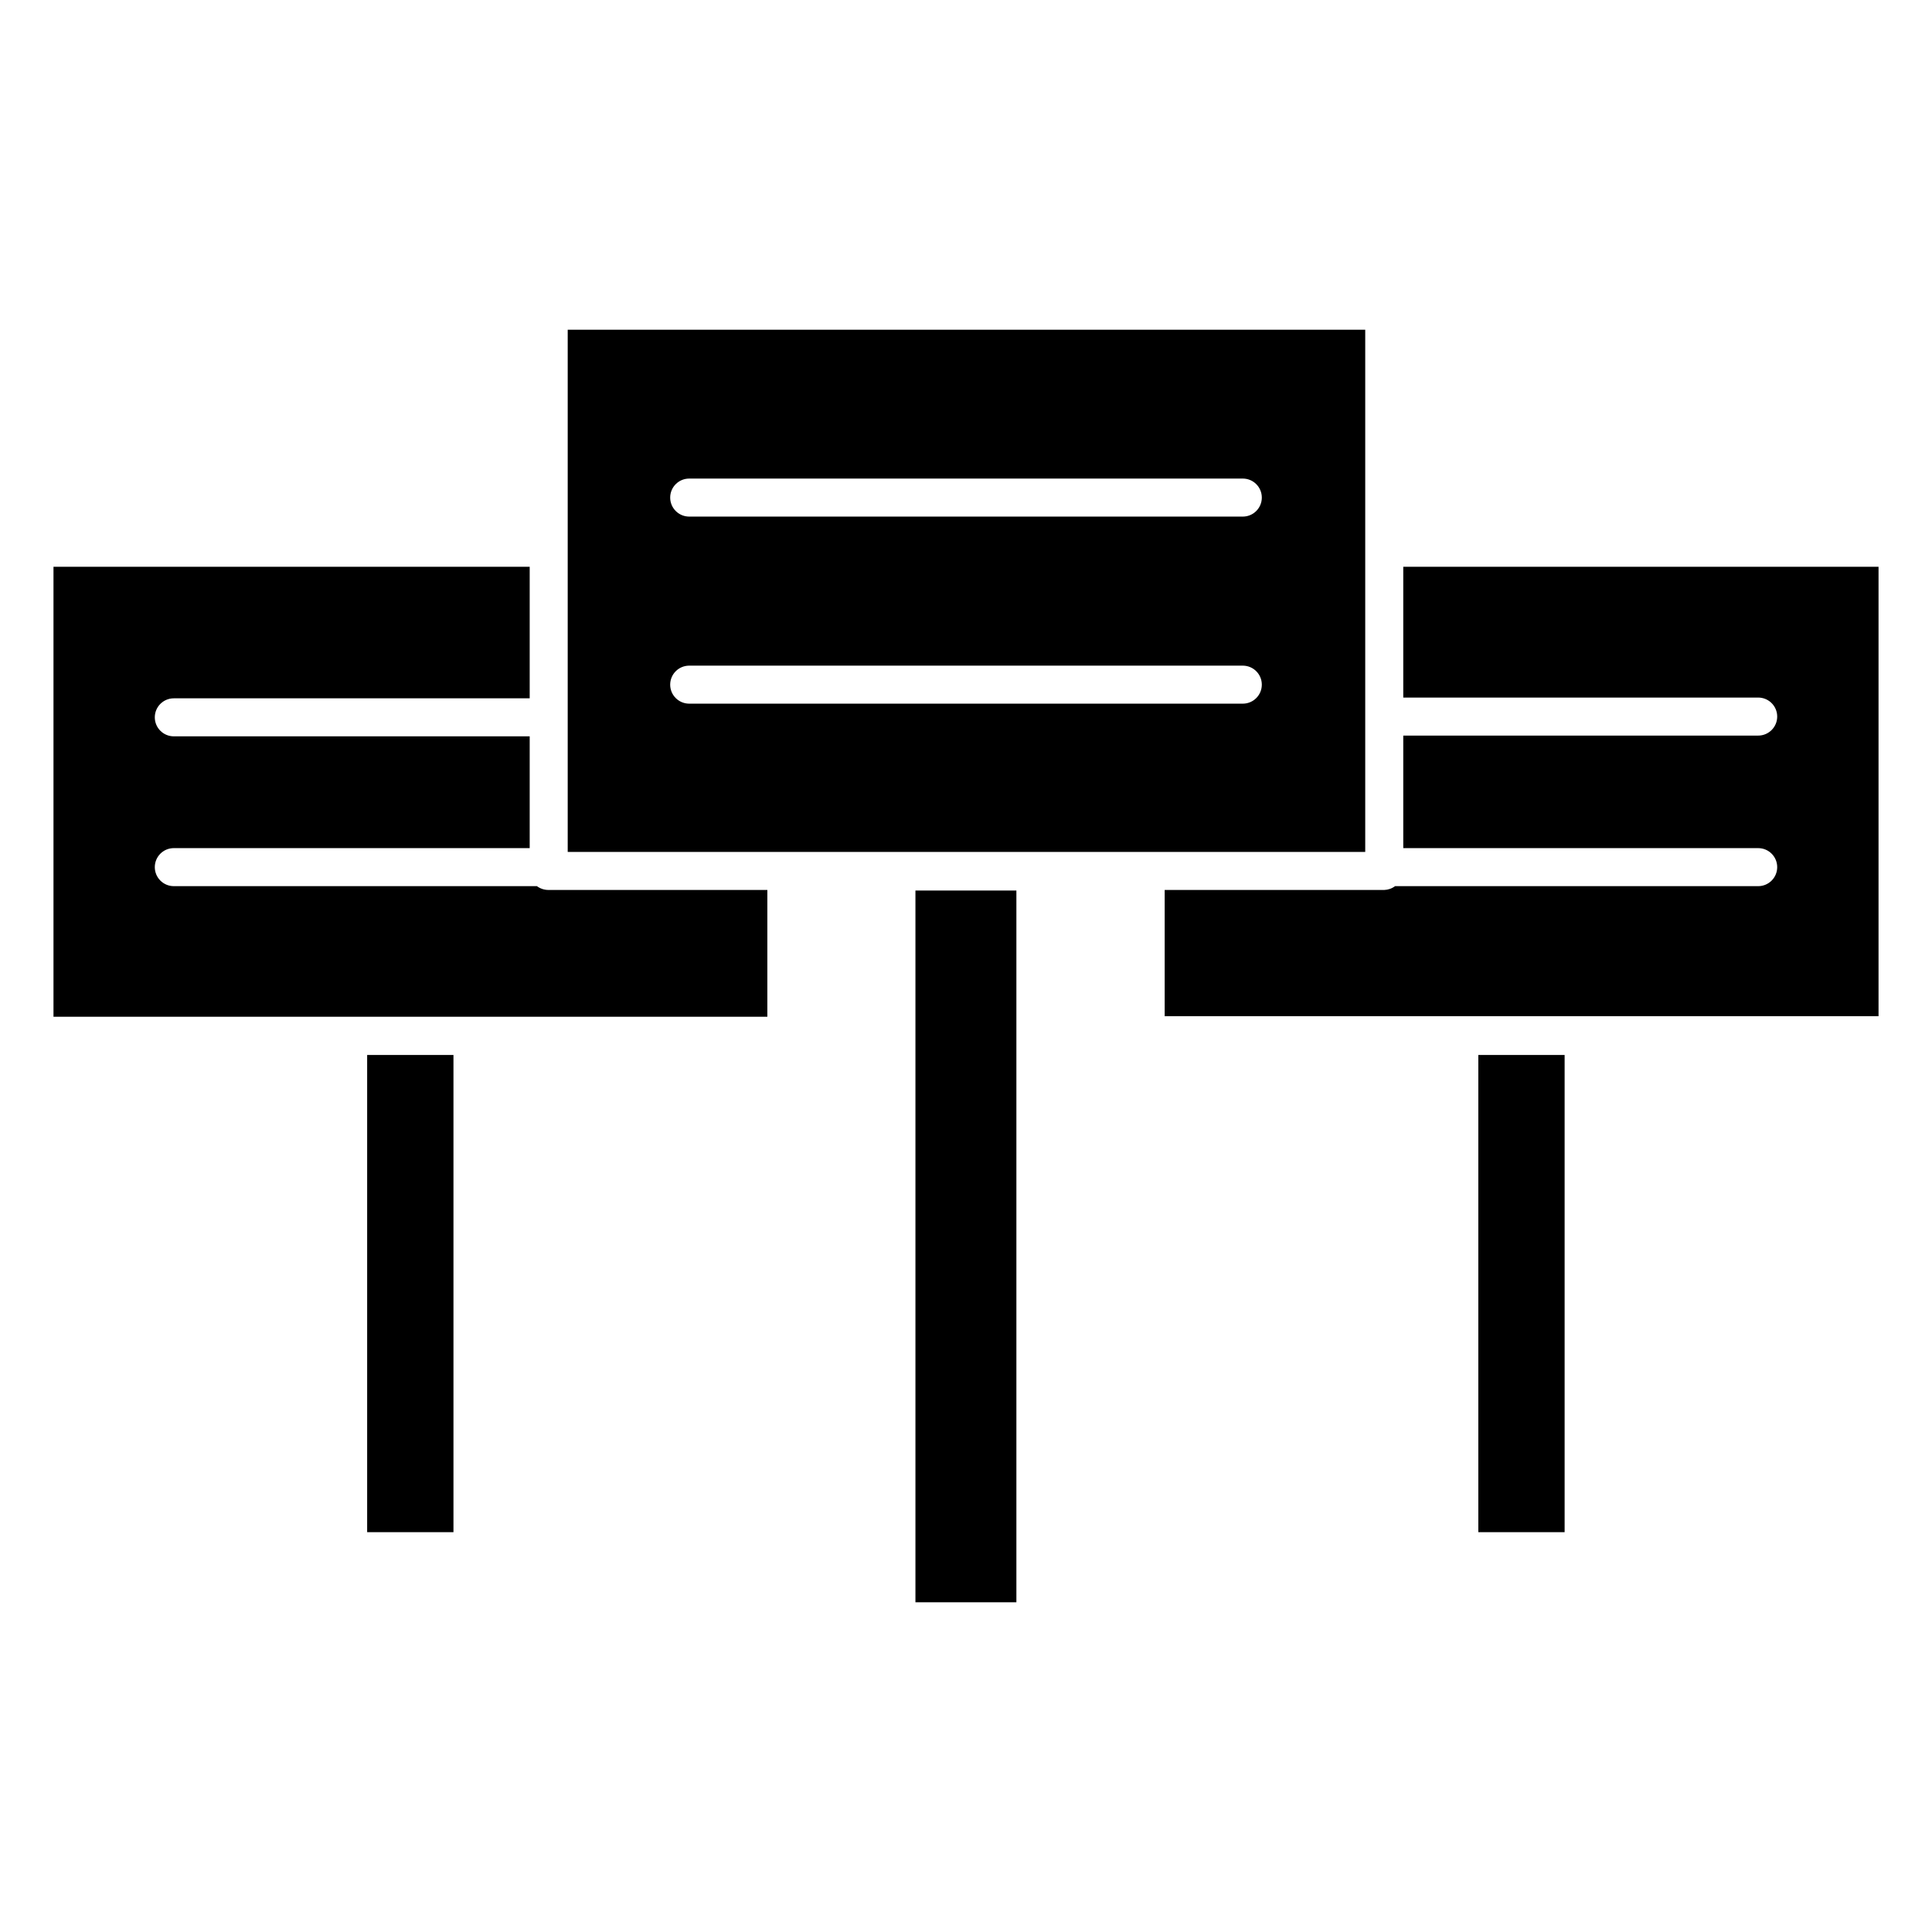 <?xml version="1.0" encoding="UTF-8"?>
<!-- Uploaded to: ICON Repo, www.iconrepo.com, Generator: ICON Repo Mixer Tools -->
<svg fill="#000000" width="800px" height="800px" version="1.1" viewBox="144 144 512 512" xmlns="http://www.w3.org/2000/svg">
 <g>
  <path d="m386.6 380h26.754v188.62h-26.754z"/>
  <path d="m535.77 423.58h22.871v126.46h-22.871z"/>
  <path d="m241.3 423.58h22.871v126.46h-22.871z"/>
  <path d="m515.88 294.2v34.66h94.062c2.781 0 5.035 2.258 5.035 5.039s-2.254 5.039-5.035 5.039h-94.062v29.824h94.062c2.781 0 5.035 2.258 5.035 5.039s-2.254 5.039-5.035 5.039h-96.23c-0.828 0.621-1.832 0.973-2.871 1.008h-58.188v33.453h189.18v-119.1z"/>
  <path d="m286.29 378.84h-96.227c-2.785 0-5.039-2.258-5.039-5.039s2.254-5.039 5.039-5.039h94.312v-29.625h-94.312c-2.785 0-5.039-2.254-5.039-5.035 0-2.785 2.254-5.039 5.039-5.039h94.312v-34.863h-126.2v119.25h189.18v-33.602h-57.938c-1.125 0.02-2.227-0.336-3.125-1.008z"/>
  <path d="m505.8 231.38h-211.35v138.39h211.35zm-32.445 99.098h-146.71c-2.781 0-5.039-2.254-5.039-5.039 0-2.781 2.258-5.035 5.039-5.035h146.71c2.785 0 5.039 2.254 5.039 5.035 0 2.785-2.254 5.039-5.039 5.039zm0-49.574h-146.71c-2.781 0-5.039-2.258-5.039-5.039s2.258-5.039 5.039-5.039h146.71c2.785 0 5.039 2.258 5.039 5.039s-2.254 5.039-5.039 5.039z"/>
 </g>
</svg>